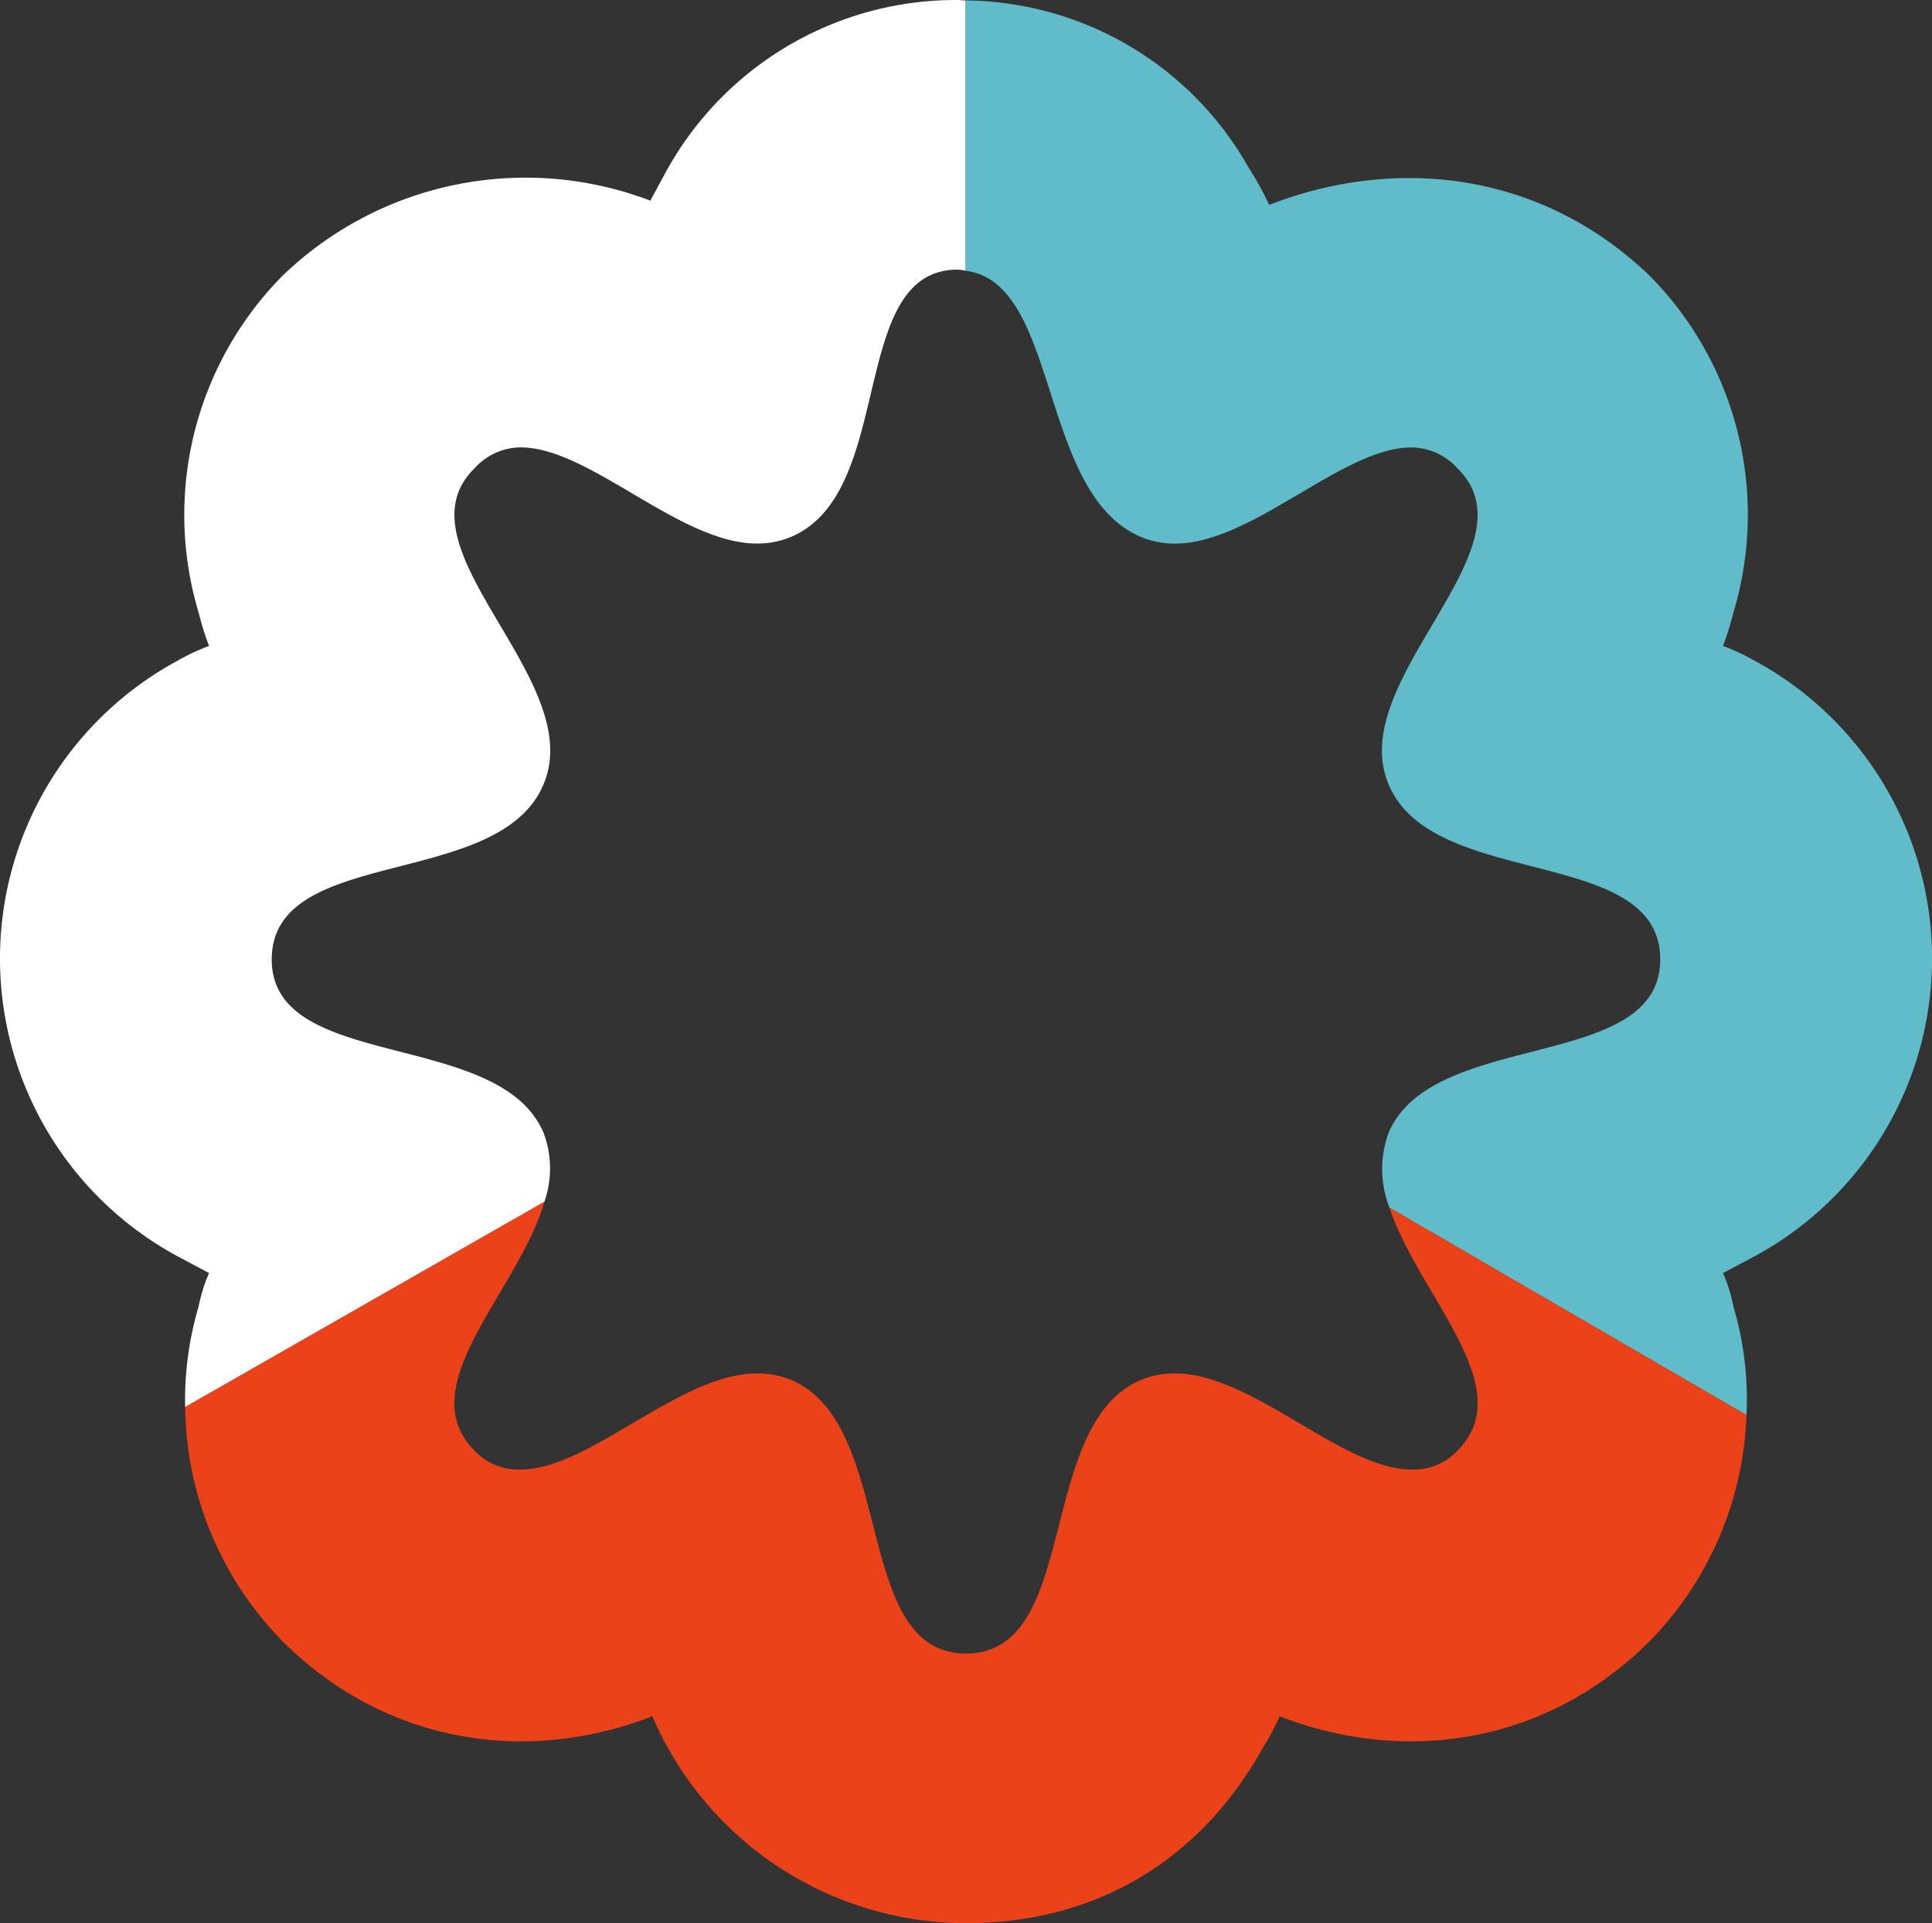 <svg xmlns="http://www.w3.org/2000/svg" width="181.872" height="181.087" viewBox="0 0 181.872 181.087">
  <rect x="0" y="0" width="181.872" height="181.087" fill="#333333" stroke="none"/>
  <g id="Group_378" data-name="Group 378" transform="translate(-4343.765 -2473.539)">
    <path id="Path_178" data-name="Path 178" d="M466.5,235.954a15.3,15.3,0,0,0-.981-3.153l2.957-1.57a31.888,31.888,0,0,0,0-56.1,20.629,20.629,0,0,0-2.957-1.38,28.554,28.554,0,0,0,.981-3.153,32,32,0,0,0-7.869-31.687c-10.44-10.035-24.21-11.225-35.828-6.692a32.634,32.634,0,0,0-1.969-3.552A30.887,30.887,0,0,0,394.2,112.973v25.451c8.952,1.07,6.825,21.07,16.594,25.09a8.157,8.157,0,0,0,3.153.6c7.274,0,15.739-9.053,22.235-9.053a5.876,5.876,0,0,1,4.331,1.963c7.673,7.483-10.624,19.886-6.489,29.731,4.128,10.035,25.584,5.7,25.584,16.524,0,10.636-21.456,6.5-25.584,16.347a9.906,9.906,0,0,0,.1,7.021l33.605,19.531A30.941,30.941,0,0,0,466.5,235.954Z" transform="translate(4040.446 2360.61)" fill="#5fbcc8"/>
    <path id="Path_179" data-name="Path 179" d="M502.364,154.3a5.623,5.623,0,0,1-4.33,1.766c-6.5,0-14.96-9.047-22.235-9.047a8.275,8.275,0,0,0-3.153.582c-10.041,4.141-5.711,25.793-16.537,25.793s-6.5-21.652-16.537-25.793a8.309,8.309,0,0,0-3.146-.582c-7.287,0-15.752,9.047-22.247,9.047a5.631,5.631,0,0,1-4.33-1.766c-6.084-6.091,4.134-15.017,6.578-23.463L382.6,150.172a31.954,31.954,0,0,0,9.148,22.045c9.446,9.446,22.627,11.807,34.833,7.084a32.16,32.16,0,0,0,29.528,19.481c12.206,0,22.045-5.9,27.945-16.524a21.016,21.016,0,0,0,1.576-2.957c11.618,4.52,25,2.748,34.846-7.084a31.969,31.969,0,0,0,9.1-21.279l-33.605-19.531C498.685,139.681,508.315,148.349,502.364,154.3Z" transform="translate(3978.596 2455.844)" fill="#ec4219"/>
    <path id="Path_180" data-name="Path 180" d="M431.026,219.657c-4.134-9.845-25.6-5.711-25.6-16.347,0-10.826,21.463-6.489,25.6-16.524,4.135-9.845-14.175-22.247-6.5-29.731a5.885,5.885,0,0,1,4.33-1.963c6.5,0,14.96,9.053,22.247,9.053a8.192,8.192,0,0,0,3.146-.6c10.035-4.134,5.318-25.191,15.745-25.191a5.417,5.417,0,0,1,.734.1V113.01c-.247,0-.481-.044-.734-.044A31.126,31.126,0,0,0,442.239,129.7l-1.177,2.159a32.942,32.942,0,0,0-34.638,7.091,32.018,32.018,0,0,0-7.882,31.687,28.653,28.653,0,0,0,.981,3.153,19.838,19.838,0,0,0-2.944,1.38,31.876,31.876,0,0,0,0,56.1l2.944,1.57a15.329,15.329,0,0,0-.981,3.153,30.956,30.956,0,0,0-1.266,9.452L431.1,226.109A9.555,9.555,0,0,0,431.026,219.657Z" transform="translate(3963.919 2360.573)" fill="#fff"/>
  </g>
</svg>
